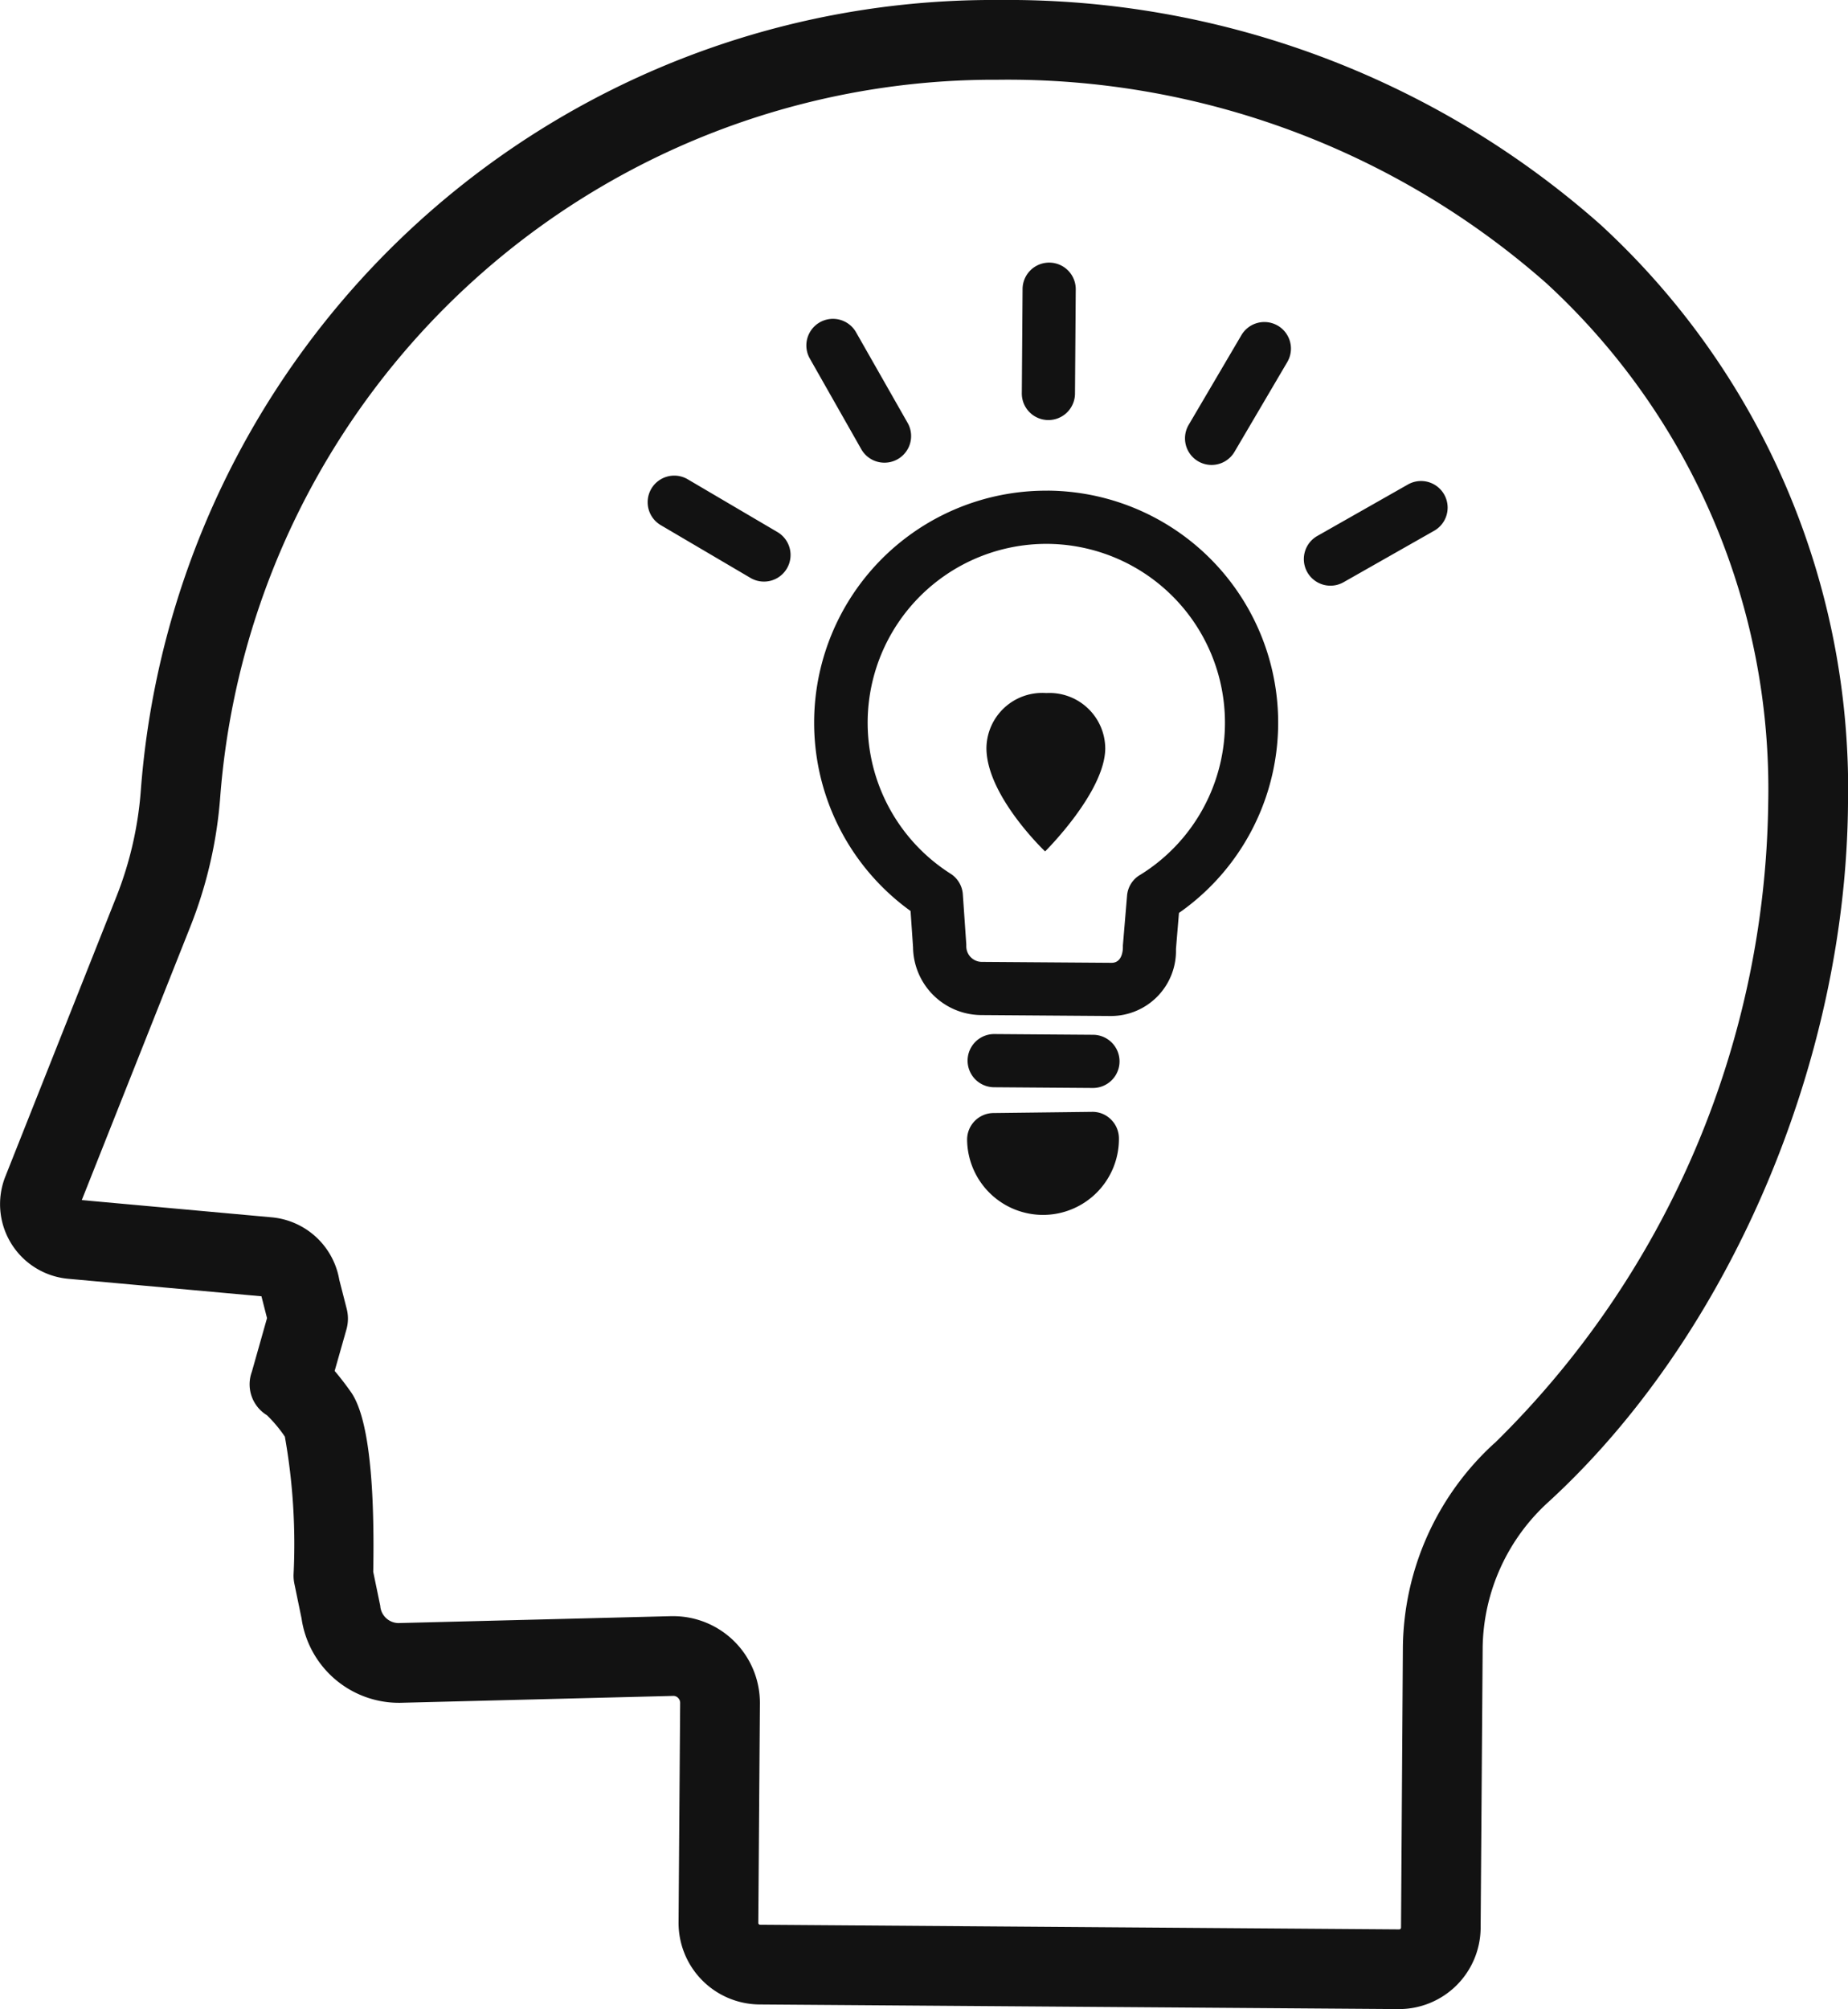<svg xmlns="http://www.w3.org/2000/svg" width="53.553" height="58.206"><defs><clipPath id="a"><path fill="#121212" d="M0 0h53.553v58.206H0z"/></clipPath></defs><g clip-path="url(#a)" fill="#121212"><path d="M46.378 6.506A25.905 25.905 0 0028.956 0 24.766 24.766 0 004.082 22.881a10.446 10.446 0 01-.7 3.073l-3.227 8.13a2.171 2.171 0 001.822 2.963l5.6.507.008.033.153.6-.44 1.555A1.049 1.049 0 007.736 41a3.972 3.972 0 01.519.62 17.825 17.825 0 01.252 4 1.15 1.15 0 00.023.257l.209 1.012a2.852 2.852 0 002.818 2.442h.032l7.914-.2a.186.186 0 01.147.058.2.2 0 01.06.146l-.046 6.354a2.364 2.364 0 002.347 2.381l18.515.134h.017a2.367 2.367 0 002.364-2.347l.059-8.136a5.8 5.8 0 011.907-4.209c5.218-4.78 8.626-12.724 8.68-20.237a22.194 22.194 0 00-7.175-16.769m-3.067 35.3a8.12 8.12 0 00-2.657 5.9l-.054 8.136a.053.053 0 01-.053.053l-18.519-.135a.052.052 0 01-.053-.053l.046-6.354a2.513 2.513 0 00-2.511-2.532h-.065l-7.9.2a.537.537 0 01-.523-.47c0-.03-.009-.06-.015-.09l-.191-.924c.05-2.775-.167-4.527-.645-5.207a8.45 8.45 0 00-.473-.614l.341-1.2a1.155 1.155 0 00.008-.6l-.215-.84a2.189 2.189 0 00-1.949-1.809l-5.513-.5 3.159-7.956a12.753 12.753 0 00.855-3.752A22.505 22.505 0 0128.775 2.31h.164a23.6 23.6 0 0115.878 5.9 19.91 19.91 0 016.424 15.05 26.426 26.426 0 01-7.93 18.55"/><path d="M30.361 14.215h-.046a6.722 6.722 0 00-3.928 12.177l.072 1.047a1.989 1.989 0 001.972 1.968l3.763.027h.014a1.886 1.886 0 001.87-1.941l.087-1.045a6.722 6.722 0 00-3.8-12.234m2.66 11.14a.77.77 0 00-.364.592l-.121 1.445v.058c0 .075-.019.449-.333.444l-3.763-.027a.452.452 0 01-.442-.449v-.058l-.1-1.447a.771.771 0 00-.355-.6 5.182 5.182 0 012.768-9.556h.038a5.182 5.182 0 012.671 9.6"/><path d="M30.318 20.078a1.617 1.617 0 00-1.732 1.581c-.01 1.386 1.7 3.007 1.7 3.007s1.733-1.715 1.743-2.982a1.617 1.617 0 00-1.709-1.606m1.323 12.133l-2.856.034a.77.77 0 00-.761.779 2.2 2.2 0 002.2 2.172h.027a2.2 2.2 0 002.172-2.224.77.77 0 00-.232-.542.754.754 0 00-.547-.219m.029-2.233l-2.856-.021h-.006a.77.77 0 00-.005 1.541l2.856.021h.006a.77.77 0 00.005-1.541m-1.299-17.809h.006a.77.77 0 00.77-.765l.022-3.02a.77.77 0 00-.765-.776h-.006a.77.77 0 00-.77.765l-.022 3.02a.77.77 0 00.765.776m-4.742 1.235a.771.771 0 00.669-1.151l-1.495-2.626a.77.77 0 00-1.34.761l1.491 2.626a.77.77 0 00.671.39m-3.101 2.01l-2.6-1.529a.77.77 0 10-.78 1.329l2.6 1.529a.77.77 0 00.78-1.329M40.8 14.036l-2.626 1.491a.77.77 0 00.761 1.34l2.626-1.491a.77.77 0 00-.761-1.34m-3.771-4.601a.771.771 0 00-1.054.274l-1.529 2.6a.77.77 0 101.329.78l1.529-2.6a.77.77 0 00-.274-1.054"/></g></svg>